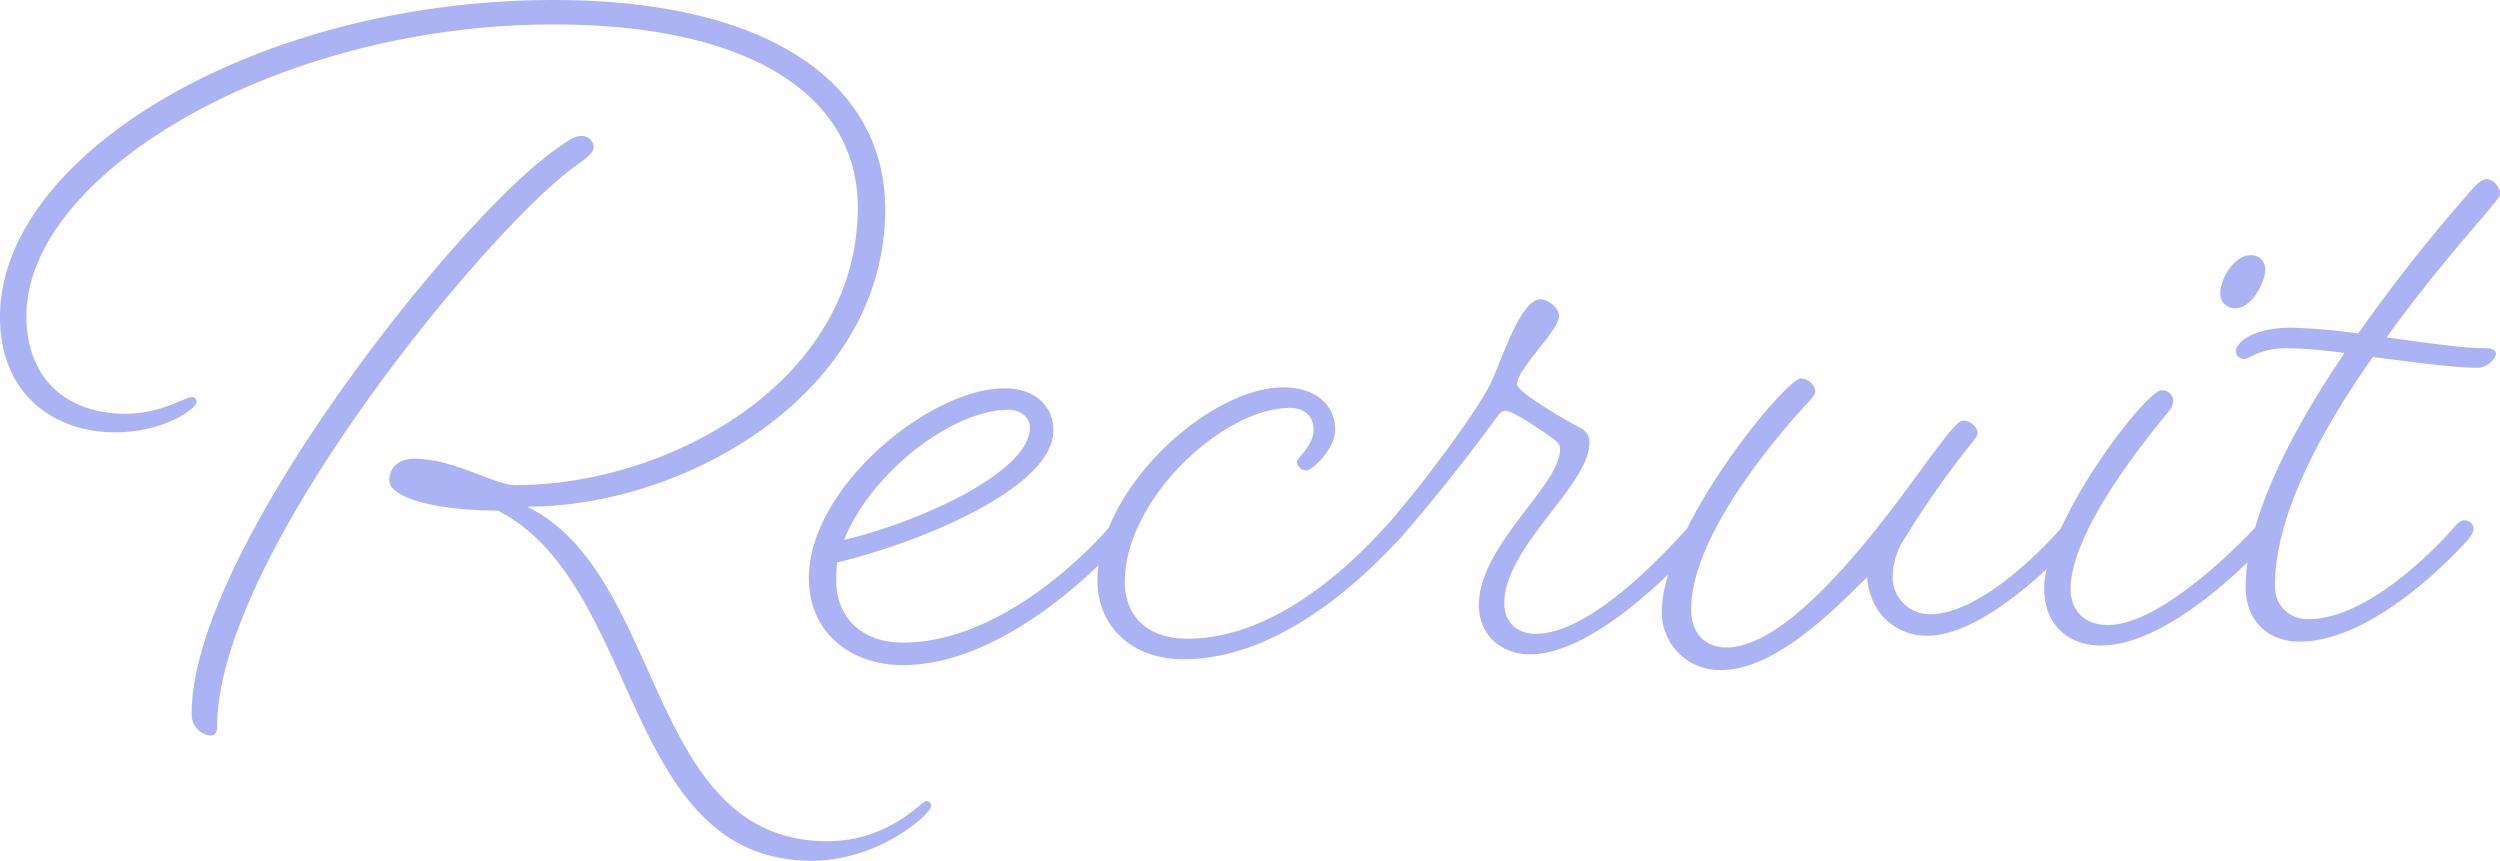 <svg xmlns="http://www.w3.org/2000/svg" width="429.408" height="147.84" viewBox="0 0 429.408 147.84">
  <path id="パス_1799" data-name="パス 1799" d="M99.792-85.848c-1.176,0-2.52,1.008-4.872,2.688C77.448-70.392,32.928-14.112,32.928,13.272a3.606,3.606,0,0,0,3.192,3.864c.84,0,1.176-.5,1.176-1.512,0-29.4,46.536-85.512,61.488-96.264,2.352-1.68,3.192-2.352,3.192-3.36A2.066,2.066,0,0,0,99.792-85.848ZM88.536-25.872c-3.7,0-10.416-4.536-17.472-4.536-2.856,0-4.2,1.848-4.2,3.7,0,3.024,8.064,5.208,18.648,5.208,24.7,12.6,21.336,60.144,53.928,60.144,11.592,0,20.5-8.064,20.5-9.408a.794.794,0,0,0-.84-.84c-.84,0-6.384,6.888-16.968,6.888-31.248,0-27.72-45.7-51.576-57.456,27.216,0,61.488-19.488,61.488-51.072,0-21.336-19.488-35.952-56.952-35.952C44.184-109.2,0-82.656,0-54.768c0,13.44,9.408,19.824,19.824,19.824,8.232,0,13.944-4.032,13.944-5.208a.794.794,0,0,0-.84-.84c-1.176,0-5.208,2.856-11.424,2.856-9.912,0-16.968-5.88-16.968-16.8C4.536-79.3,47.544-105,95.088-105c34.1,0,52.248,12.432,52.248,31.416C147.336-43.512,114.744-25.872,88.536-25.872Zm104.5,9.24a3.751,3.751,0,0,0,.84-1.68,1.41,1.41,0,0,0-1.512-1.512c-.84,0-1.68,1.008-1.68,1.008S174.048,1.176,155.064,1.176c-6.888,0-11.424-4.2-11.424-10.584a20.332,20.332,0,0,1,.168-3.192c14.112-3.36,37.128-12.768,37.128-22.68,0-4.2-3.192-7.224-8.4-7.224-12.768,0-33.6,16.968-33.6,32.592,0,9.576,7.392,14.952,16.128,14.952C174.552,5.04,193.032-16.632,193.032-16.632ZM173.208-38.808c2.352,0,3.7,1.512,3.7,3.024,0,7.728-19.152,16.3-31.92,19.32C149.52-27.888,163.464-38.808,173.208-38.808Zm67.2,22.176a3.751,3.751,0,0,0,.84-1.68,1.506,1.506,0,0,0-1.512-1.512c-.84,0-1.68,1.008-1.68,1.008C234.024-14.448,220.248.5,203.952.5,196.9.5,193.2-3.528,193.2-9.24c0-14.112,16.8-29.9,28.392-29.9,2.52,0,4.032,1.512,4.032,3.7,0,2.856-2.856,4.872-2.856,5.544a1.657,1.657,0,0,0,1.68,1.512c.84,0,4.872-3.528,4.872-7.056,0-4.368-3.528-7.224-8.9-7.224-12.768,0-31.92,17.472-31.92,33.264,0,7.56,5.712,13.44,14.784,13.44C221.256,4.032,236.376-12.432,240.408-16.632Zm-2.352-2.184a3.751,3.751,0,0,0-.84,1.68,1.374,1.374,0,0,0,1.512,1.344,2.933,2.933,0,0,0,1.68-.84c6.216-7.056,13.608-16.632,16.128-20.16,1.008-1.344,1.344-1.848,2.016-1.848,1.008,0,4.032,1.848,7.392,4.2,1.176.84,2.016,1.344,2.016,2.352,0,6.384-13.944,16.464-13.944,26.88,0,5.208,4.032,8.4,8.736,8.4,8.9,0,20.328-9.576,29.736-19.824a3.751,3.751,0,0,0,.84-1.68,1.506,1.506,0,0,0-1.512-1.512c-.84,0-1.68,1.008-1.68,1.008C281.4-9.072,271.32-.336,263.76-.336c-3.192,0-5.376-2.016-5.376-5.208C258.384-15.288,273-25.872,273-33.1c0-1.344-.5-2.184-2.352-3.024-3.36-1.848-10.08-5.88-10.08-7.056,0-2.688,7.224-9.24,7.224-11.76,0-1.344-1.848-2.856-3.192-2.856-3.528,0-6.72,10.752-8.736,14.784C253.176-37.8,243.768-25.2,238.056-18.816Zm118.608,2.184a3.751,3.751,0,0,0,.84-1.68,1.506,1.506,0,0,0-1.512-1.512c-.84,0-1.68,1.008-1.68,1.008S341.544-3.7,331.464-3.7a6.368,6.368,0,0,1-6.384-6.384,12.088,12.088,0,0,1,2.016-6.552,162.444,162.444,0,0,1,11.424-16.3c.84-1.008,1.176-1.512,1.176-2.016a2.709,2.709,0,0,0-2.352-2.016c-.672,0-1.176.5-2.352,1.848-3.192,3.864-7.392,10.08-12.6,16.632-7.9,9.912-17.976,20.5-25.872,20.5-3.528,0-6.048-2.352-6.048-6.552,0-13.1,15.96-31.08,19.992-35.448.84-.84,1.344-1.512,1.344-2.016a2.554,2.554,0,0,0-2.52-2.184c-2.52,0-23.856,25.7-23.856,40.152A9.9,9.9,0,0,0,295.68,5.88c9.912,0,21-12.1,25.032-15.96C321.048-4.2,325.416,0,330.96,0,342.048,0,356.664-16.632,356.664-16.632Zm33.264,0a3.751,3.751,0,0,0,.84-1.68,1.551,1.551,0,0,0-1.68-1.512c-.672,0-1.512,1.008-1.512,1.008S372.12-1.848,362.04-1.848c-3.864,0-6.384-2.352-6.384-6.216,0-9.744,12.768-25.536,16.8-30.408a3.241,3.241,0,0,0,.84-1.848,1.907,1.907,0,0,0-2.016-1.848c-2.688,0-20.16,22.68-20.16,34.1,0,6.048,4.032,9.744,9.744,9.744C373.8,1.68,389.928-16.632,389.928-16.632ZM386.4-65.352c-2.352,0-5.04,3.7-5.04,6.552a2.426,2.426,0,0,0,2.688,2.52c2.688,0,5.04-4.368,5.04-6.72A2.392,2.392,0,0,0,386.4-65.352Zm6.384,15.96a78.67,78.67,0,0,1,9.912.84c-8.9,13.1-16.968,28.392-16.968,40.152,0,5.88,3.864,9.408,9.24,9.408,13.776,0,29.064-17.64,29.064-17.64a3.751,3.751,0,0,0,.84-1.68,1.551,1.551,0,0,0-1.68-1.512c-.672,0-1.512,1.008-1.512,1.008s-13.44,15.96-25.2,15.96a5.508,5.508,0,0,1-5.712-5.88c0-12.1,8.064-26.712,16.8-39.144,6.72.84,13.776,1.848,18.144,1.848a3.561,3.561,0,0,0,3.024-2.352q0-1.008-2.016-1.008c-4.032,0-10.248-1.008-16.8-1.848,7.728-10.752,15.456-19.32,17.64-22.008,1.344-1.68,1.848-2.016,1.848-2.856a2.879,2.879,0,0,0-2.184-2.352c-.672,0-1.512.5-2.52,1.68a286.149,286.149,0,0,0-19.656,24.864,102.122,102.122,0,0,0-11.424-1.008c-6.888,0-9.576,2.688-9.576,4.032a1.372,1.372,0,0,0,1.512,1.344C386.4-47.544,388.08-49.392,392.784-49.392Z" transform="translate(0 109.2)" fill="#acb3f4"/>
</svg>

